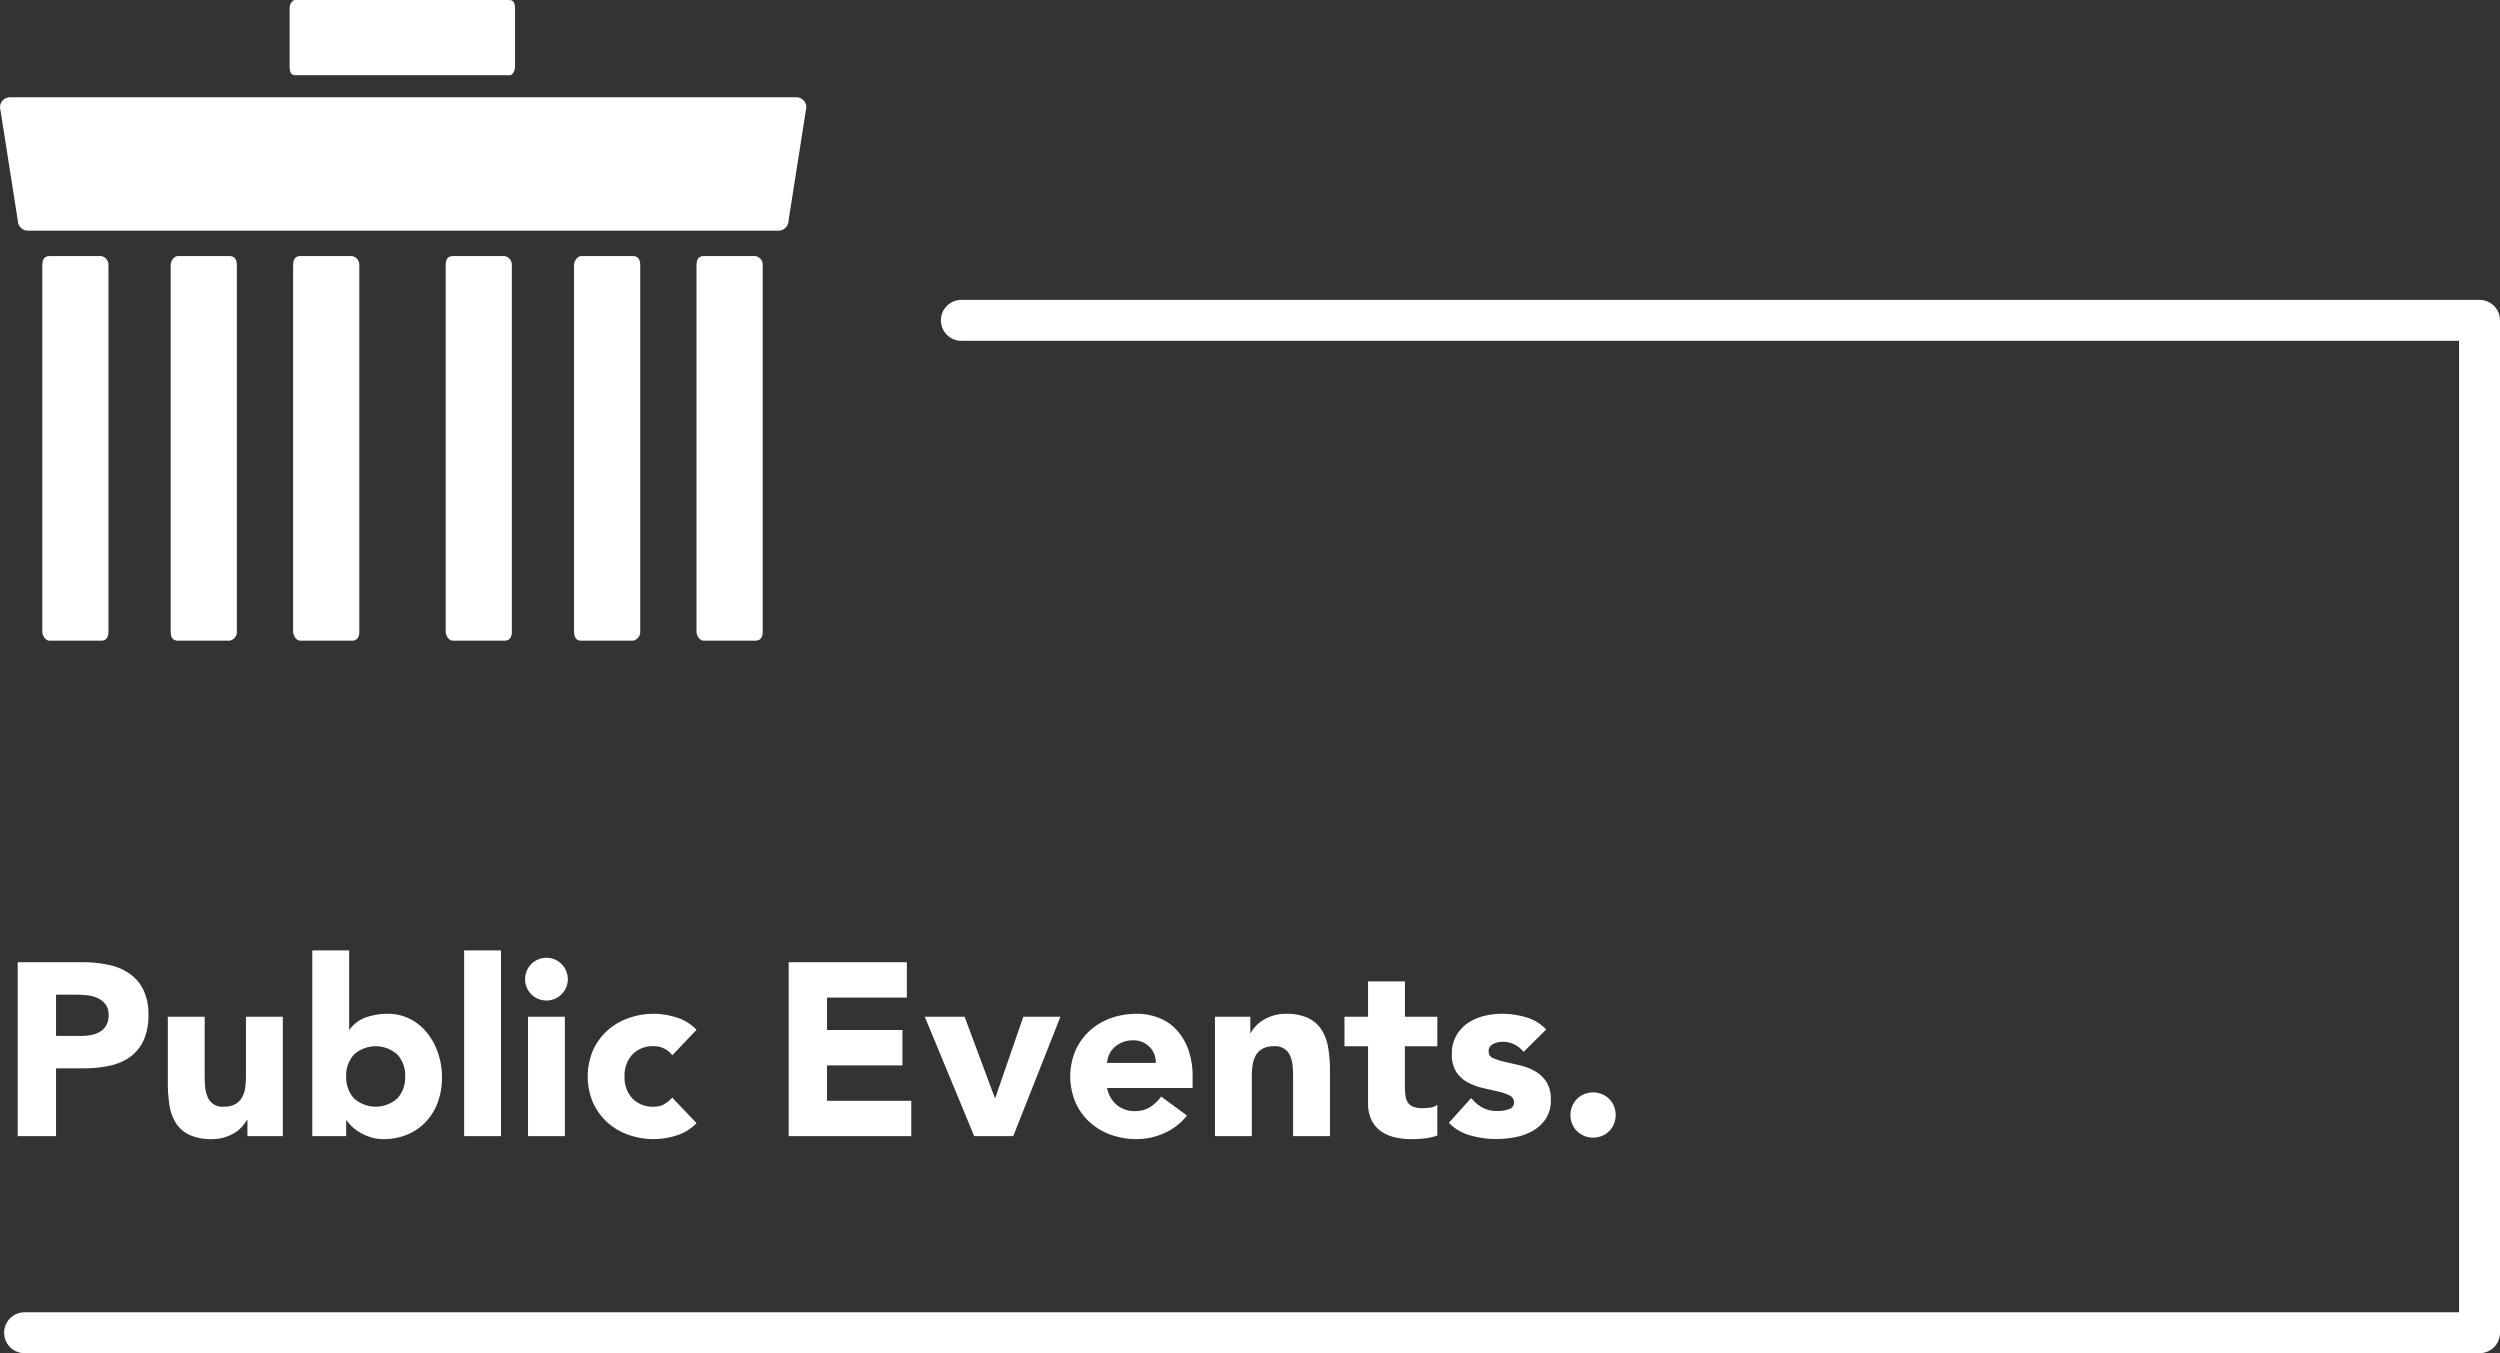 <svg xmlns="http://www.w3.org/2000/svg" width="305.26" height="165.23" viewBox="0 0 305.26 165.23">
  <rect x="0" y="0" width="305.26" height="165.23" fill="#333333" stroke="none"/>
  <g id="Gruppe_249" data-name="Gruppe 249" transform="translate(20619.002 23300.184)">
    <g id="Komponente_33_3" data-name="Komponente 33 – 3" transform="translate(-20619 -23300.184)">
      <path id="Pfad_812" data-name="Pfad 812" d="M2.16,8.76h7.89a15.583,15.583,0,0,1,3.12.3,7.1,7.1,0,0,1,2.565,1.035,5.232,5.232,0,0,1,1.74,1.98,6.779,6.779,0,0,1,.645,3.135,7.233,7.233,0,0,1-.6,3.12,5.118,5.118,0,0,1-1.65,2.01A6.689,6.689,0,0,1,13.38,21.4a14.594,14.594,0,0,1-3.12.315H6.84V30H2.16Zm4.68,9H9.96a6.033,6.033,0,0,0,1.215-.12,3.235,3.235,0,0,0,1.05-.4,2.161,2.161,0,0,0,.75-.78,2.466,2.466,0,0,0,.285-1.245,2.106,2.106,0,0,0-.375-1.305,2.494,2.494,0,0,0-.96-.765,4.109,4.109,0,0,0-1.305-.345,13.334,13.334,0,0,0-1.38-.075H6.84ZM34.53,30H30.21V28.02h-.06a4.981,4.981,0,0,1-.615.84,4.036,4.036,0,0,1-.915.75,5.317,5.317,0,0,1-1.23.54,5.13,5.13,0,0,1-1.5.21,6.3,6.3,0,0,1-2.775-.525,3.971,3.971,0,0,1-1.65-1.455,5.7,5.7,0,0,1-.78-2.19,17.885,17.885,0,0,1-.195-2.73V15.42h4.5v7.14q0,.63.045,1.305a4.117,4.117,0,0,0,.27,1.245A1.935,1.935,0,0,0,27.33,26.4a2.778,2.778,0,0,0,1.41-.315,2.147,2.147,0,0,0,.825-.84,3.434,3.434,0,0,0,.375-1.185,10.212,10.212,0,0,0,.09-1.38V15.42h4.5Zm3.6-22.68h4.5v9.66h.06a4.2,4.2,0,0,1,1.995-1.485,7.732,7.732,0,0,1,2.625-.435,5.917,5.917,0,0,1,2.79.645,6.448,6.448,0,0,1,2.085,1.725A8.05,8.05,0,0,1,53.5,19.9a9.188,9.188,0,0,1,.465,2.925,8.679,8.679,0,0,1-.51,3.03A6.956,6.956,0,0,1,52,28.245a6.556,6.556,0,0,1-2.265,1.56,7.515,7.515,0,0,1-2.94.555,5.023,5.023,0,0,1-1.47-.21,6.347,6.347,0,0,1-1.275-.54,5.334,5.334,0,0,1-1.02-.735,4.972,4.972,0,0,1-.705-.8h-.06V30H38.13Zm4.14,15.39a3.772,3.772,0,0,0,.945,2.67,3.965,3.965,0,0,0,5.31,0,3.772,3.772,0,0,0,.945-2.67,3.772,3.772,0,0,0-.945-2.67,3.965,3.965,0,0,0-5.31,0A3.772,3.772,0,0,0,42.27,22.71ZM56.67,7.32h4.5V30h-4.5Zm7.8,8.1h4.5V30h-4.5Zm-.36-4.59a2.61,2.61,0,1,1,4.455,1.845A2.61,2.61,0,0,1,64.11,10.83Zm17.97,9.3a2.521,2.521,0,0,0-.93-.8,2.734,2.734,0,0,0-1.29-.315A3.44,3.44,0,0,0,77.2,20.04a3.772,3.772,0,0,0-.945,2.67,3.772,3.772,0,0,0,.945,2.67A3.44,3.44,0,0,0,79.86,26.4a2.426,2.426,0,0,0,1.29-.33,3.934,3.934,0,0,0,.93-.78l2.97,3.12a5.738,5.738,0,0,1-2.475,1.515,9.3,9.3,0,0,1-2.715.435,9.19,9.19,0,0,1-3.165-.54,7.618,7.618,0,0,1-2.58-1.545A7.251,7.251,0,0,1,72.39,25.86a8.19,8.19,0,0,1,0-6.3,7.251,7.251,0,0,1,1.725-2.415,7.618,7.618,0,0,1,2.58-1.545,9.19,9.19,0,0,1,3.165-.54,9.3,9.3,0,0,1,2.715.435A5.738,5.738,0,0,1,85.05,17.01ZM96.3,8.76h14.43v4.32h-9.75v3.96h9.21v4.32h-9.21v4.32h10.29V30H96.3Zm16.62,6.66h4.86l3.69,9.9h.06l3.42-9.9h4.53L123.72,30h-4.77Zm32.01,12.06a7.18,7.18,0,0,1-2.73,2.13,8.178,8.178,0,0,1-3.42.75,9.19,9.19,0,0,1-3.165-.54,7.618,7.618,0,0,1-2.58-1.545,7.251,7.251,0,0,1-1.725-2.415,8.19,8.19,0,0,1,0-6.3,7.251,7.251,0,0,1,1.725-2.415,7.618,7.618,0,0,1,2.58-1.545,9.19,9.19,0,0,1,3.165-.54,7.2,7.2,0,0,1,2.835.54,5.9,5.9,0,0,1,2.16,1.545,7.036,7.036,0,0,1,1.365,2.415,9.734,9.734,0,0,1,.48,3.15v1.41H135.18a3.562,3.562,0,0,0,1.17,2.055,3.31,3.31,0,0,0,2.22.765,3.38,3.38,0,0,0,1.875-.5,5.042,5.042,0,0,0,1.335-1.275Zm-3.81-6.42a2.605,2.605,0,0,0-.75-1.95,2.667,2.667,0,0,0-2.01-.81,3.379,3.379,0,0,0-1.32.24,3.308,3.308,0,0,0-.975.615,2.7,2.7,0,0,0-.63.87,2.864,2.864,0,0,0-.255,1.035Zm7.23-5.64h4.32V17.4h.06a3.646,3.646,0,0,1,.6-.84,4.364,4.364,0,0,1,.93-.75,5.317,5.317,0,0,1,1.23-.54,5.131,5.131,0,0,1,1.5-.21,6.2,6.2,0,0,1,2.76.525,3.991,3.991,0,0,1,1.635,1.455,5.885,5.885,0,0,1,.795,2.19,16.632,16.632,0,0,1,.21,2.73V30h-4.5V22.86q0-.63-.045-1.305a4.118,4.118,0,0,0-.27-1.245,1.935,1.935,0,0,0-2.025-1.29,2.778,2.778,0,0,0-1.41.315,2.147,2.147,0,0,0-.825.84,3.434,3.434,0,0,0-.375,1.185,10.21,10.21,0,0,0-.09,1.38V30h-4.5Zm27.15,3.6h-3.96v4.86a9.149,9.149,0,0,0,.06,1.1,2.206,2.206,0,0,0,.27.855,1.364,1.364,0,0,0,.645.555,2.86,2.86,0,0,0,1.155.195,7.779,7.779,0,0,0,.945-.075,1.6,1.6,0,0,0,.885-.345v3.75a6.809,6.809,0,0,1-1.56.36,14.394,14.394,0,0,1-1.59.09,8.65,8.65,0,0,1-2.1-.24,4.79,4.79,0,0,1-1.68-.765,3.583,3.583,0,0,1-1.125-1.365,4.667,4.667,0,0,1-.4-2.04V19.02h-2.88v-3.6h2.88V11.1h4.5v4.32h3.96Zm10.53.69a3.186,3.186,0,0,0-2.61-1.23,2.455,2.455,0,0,0-1.11.27.955.955,0,0,0-.54.93.836.836,0,0,0,.555.795,7.341,7.341,0,0,0,1.41.45l1.83.42a6.876,6.876,0,0,1,1.83.7,4.1,4.1,0,0,1,1.41,1.305,3.893,3.893,0,0,1,.555,2.2,4.083,4.083,0,0,1-.615,2.325,4.717,4.717,0,0,1-1.575,1.47,6.774,6.774,0,0,1-2.16.78,12.84,12.84,0,0,1-2.37.225,11.464,11.464,0,0,1-3.09-.435,5.773,5.773,0,0,1-2.64-1.545l2.73-3.03a4.529,4.529,0,0,0,1.4,1.185,3.761,3.761,0,0,0,1.785.405,4.171,4.171,0,0,0,1.41-.225.83.83,0,0,0,.63-.825.914.914,0,0,0-.555-.855,6.078,6.078,0,0,0-1.41-.48l-1.83-.42a7.561,7.561,0,0,1-1.83-.675,3.829,3.829,0,0,1-1.41-1.275,3.893,3.893,0,0,1-.555-2.2,4.446,4.446,0,0,1,.525-2.22,4.613,4.613,0,0,1,1.38-1.53,5.971,5.971,0,0,1,1.965-.885,9.012,9.012,0,0,1,2.25-.285,10.555,10.555,0,0,1,2.91.42,5.4,5.4,0,0,1,2.49,1.5Zm5.73,7.71a2.809,2.809,0,0,1,.21-1.08,2.653,2.653,0,0,1,1.47-1.47,2.882,2.882,0,0,1,2.16,0,2.653,2.653,0,0,1,1.47,1.47,2.882,2.882,0,0,1,0,2.16,2.653,2.653,0,0,1-1.47,1.47,2.882,2.882,0,0,1-2.16,0,2.653,2.653,0,0,1-1.47-1.47A2.809,2.809,0,0,1,191.76,27.42Z" transform="translate(0 108.73)" fill="#fff"/>
      <path id="Pfad_694" data-name="Pfad 694" d="M-32.616-8695.066H152.758v123.615H-147" transform="translate(150 8734.182)" fill="none" stroke="#fff" stroke-linecap="round" stroke-linejoin="round" stroke-width="5"/>
      <g id="Gruppe_156" data-name="Gruppe 156" transform="translate(1109.32 8733.004)">
        <path id="Pfad_666" data-name="Pfad 666" d="M61.838,401.452l-2.173-13.829a1.233,1.233,0,0,1,1.228-1.23h96a1.233,1.233,0,0,1,1.228,1.23l-2.173,13.829a1.232,1.232,0,0,1-1.228,1.229H63.067a1.232,1.232,0,0,1-1.228-1.229" transform="translate(-1168.985 -9107.521)" fill="#fff"/>
        <path id="Pfad_667" data-name="Pfad 667" d="M67.714,413.162H73.97a1.068,1.068,0,0,1,.9,1.1v44.76q0,1.1-.9,1.1c-.03,0-.751,0-.78,0h-5.5c-.6,0-.9-.734-.9-1.1V414.63c0-.74,0-1.468.924-1.468" transform="translate(-1170.949 -9114.898)" fill="#fff"/>
        <path id="Pfad_668" data-name="Pfad 668" d="M89.356,460.124h6.256a1.068,1.068,0,0,0,.9-1.1v-44.76q0-1.1-.9-1.1c-.029,0-.751,0-.78,0h-5.5c-.6,0-.9.733-.9,1.1v44.393c0,.74,0,1.468.924,1.468" transform="translate(-1176.915 -9114.898)" fill="#fff"/>
        <path id="Pfad_669" data-name="Pfad 669" d="M110,413.162h6.256a1.068,1.068,0,0,1,.9,1.1v44.76q0,1.1-.9,1.1c-.03,0-6,0-6.025,0h-.258c-.6,0-.9-.734-.9-1.1V414.63c0-.74,0-1.468.924-1.468h.373" transform="translate(-1182.605 -9114.898)" fill="#fff"/>
        <path id="Pfad_670" data-name="Pfad 670" d="M135.714,413.162h6.256a1.068,1.068,0,0,1,.9,1.1v44.76q0,1.1-.9,1.1c-.03,0-.751,0-.78,0h-5.5c-.6,0-.9-.734-.9-1.1V414.63c0-.74,0-1.468.924-1.468" transform="translate(-1189.694 -9114.898)" fill="#fff"/>
        <path id="Pfad_671" data-name="Pfad 671" d="M157.356,460.124h6.256a1.068,1.068,0,0,0,.9-1.1v-44.76q0-1.1-.9-1.1c-.029,0-.751,0-.78,0h-5.5c-.6,0-.9.733-.9,1.1v44.393c0,.74,0,1.468.924,1.468" transform="translate(-1195.66 -9114.898)" fill="#fff"/>
        <path id="Pfad_672" data-name="Pfad 672" d="M178,413.162h6.256a1.068,1.068,0,0,1,.9,1.1v44.76q0,1.1-.9,1.1c-.03,0-6,0-6.025,0h-.258c-.6,0-.9-.734-.9-1.1V414.63c0-.74,0-1.468.924-1.468h.373" transform="translate(-1201.349 -9114.898)" fill="#fff"/>
        <path id="Pfad_673" data-name="Pfad 673" d="M136.01,371.046v7.111c0,.34-.215,1.021-.645,1.021H109.13q-.644,0-.645-1.021c0-.033,0-6.815,0-6.848v-.293c0-.68.43-1.02.645-1.02h26.02c.433,0,.86,0,.86,1.05v.424" transform="translate(-1182.443 -9103)" fill="#fff"/>
      </g>
    </g>
  </g>
</svg>
